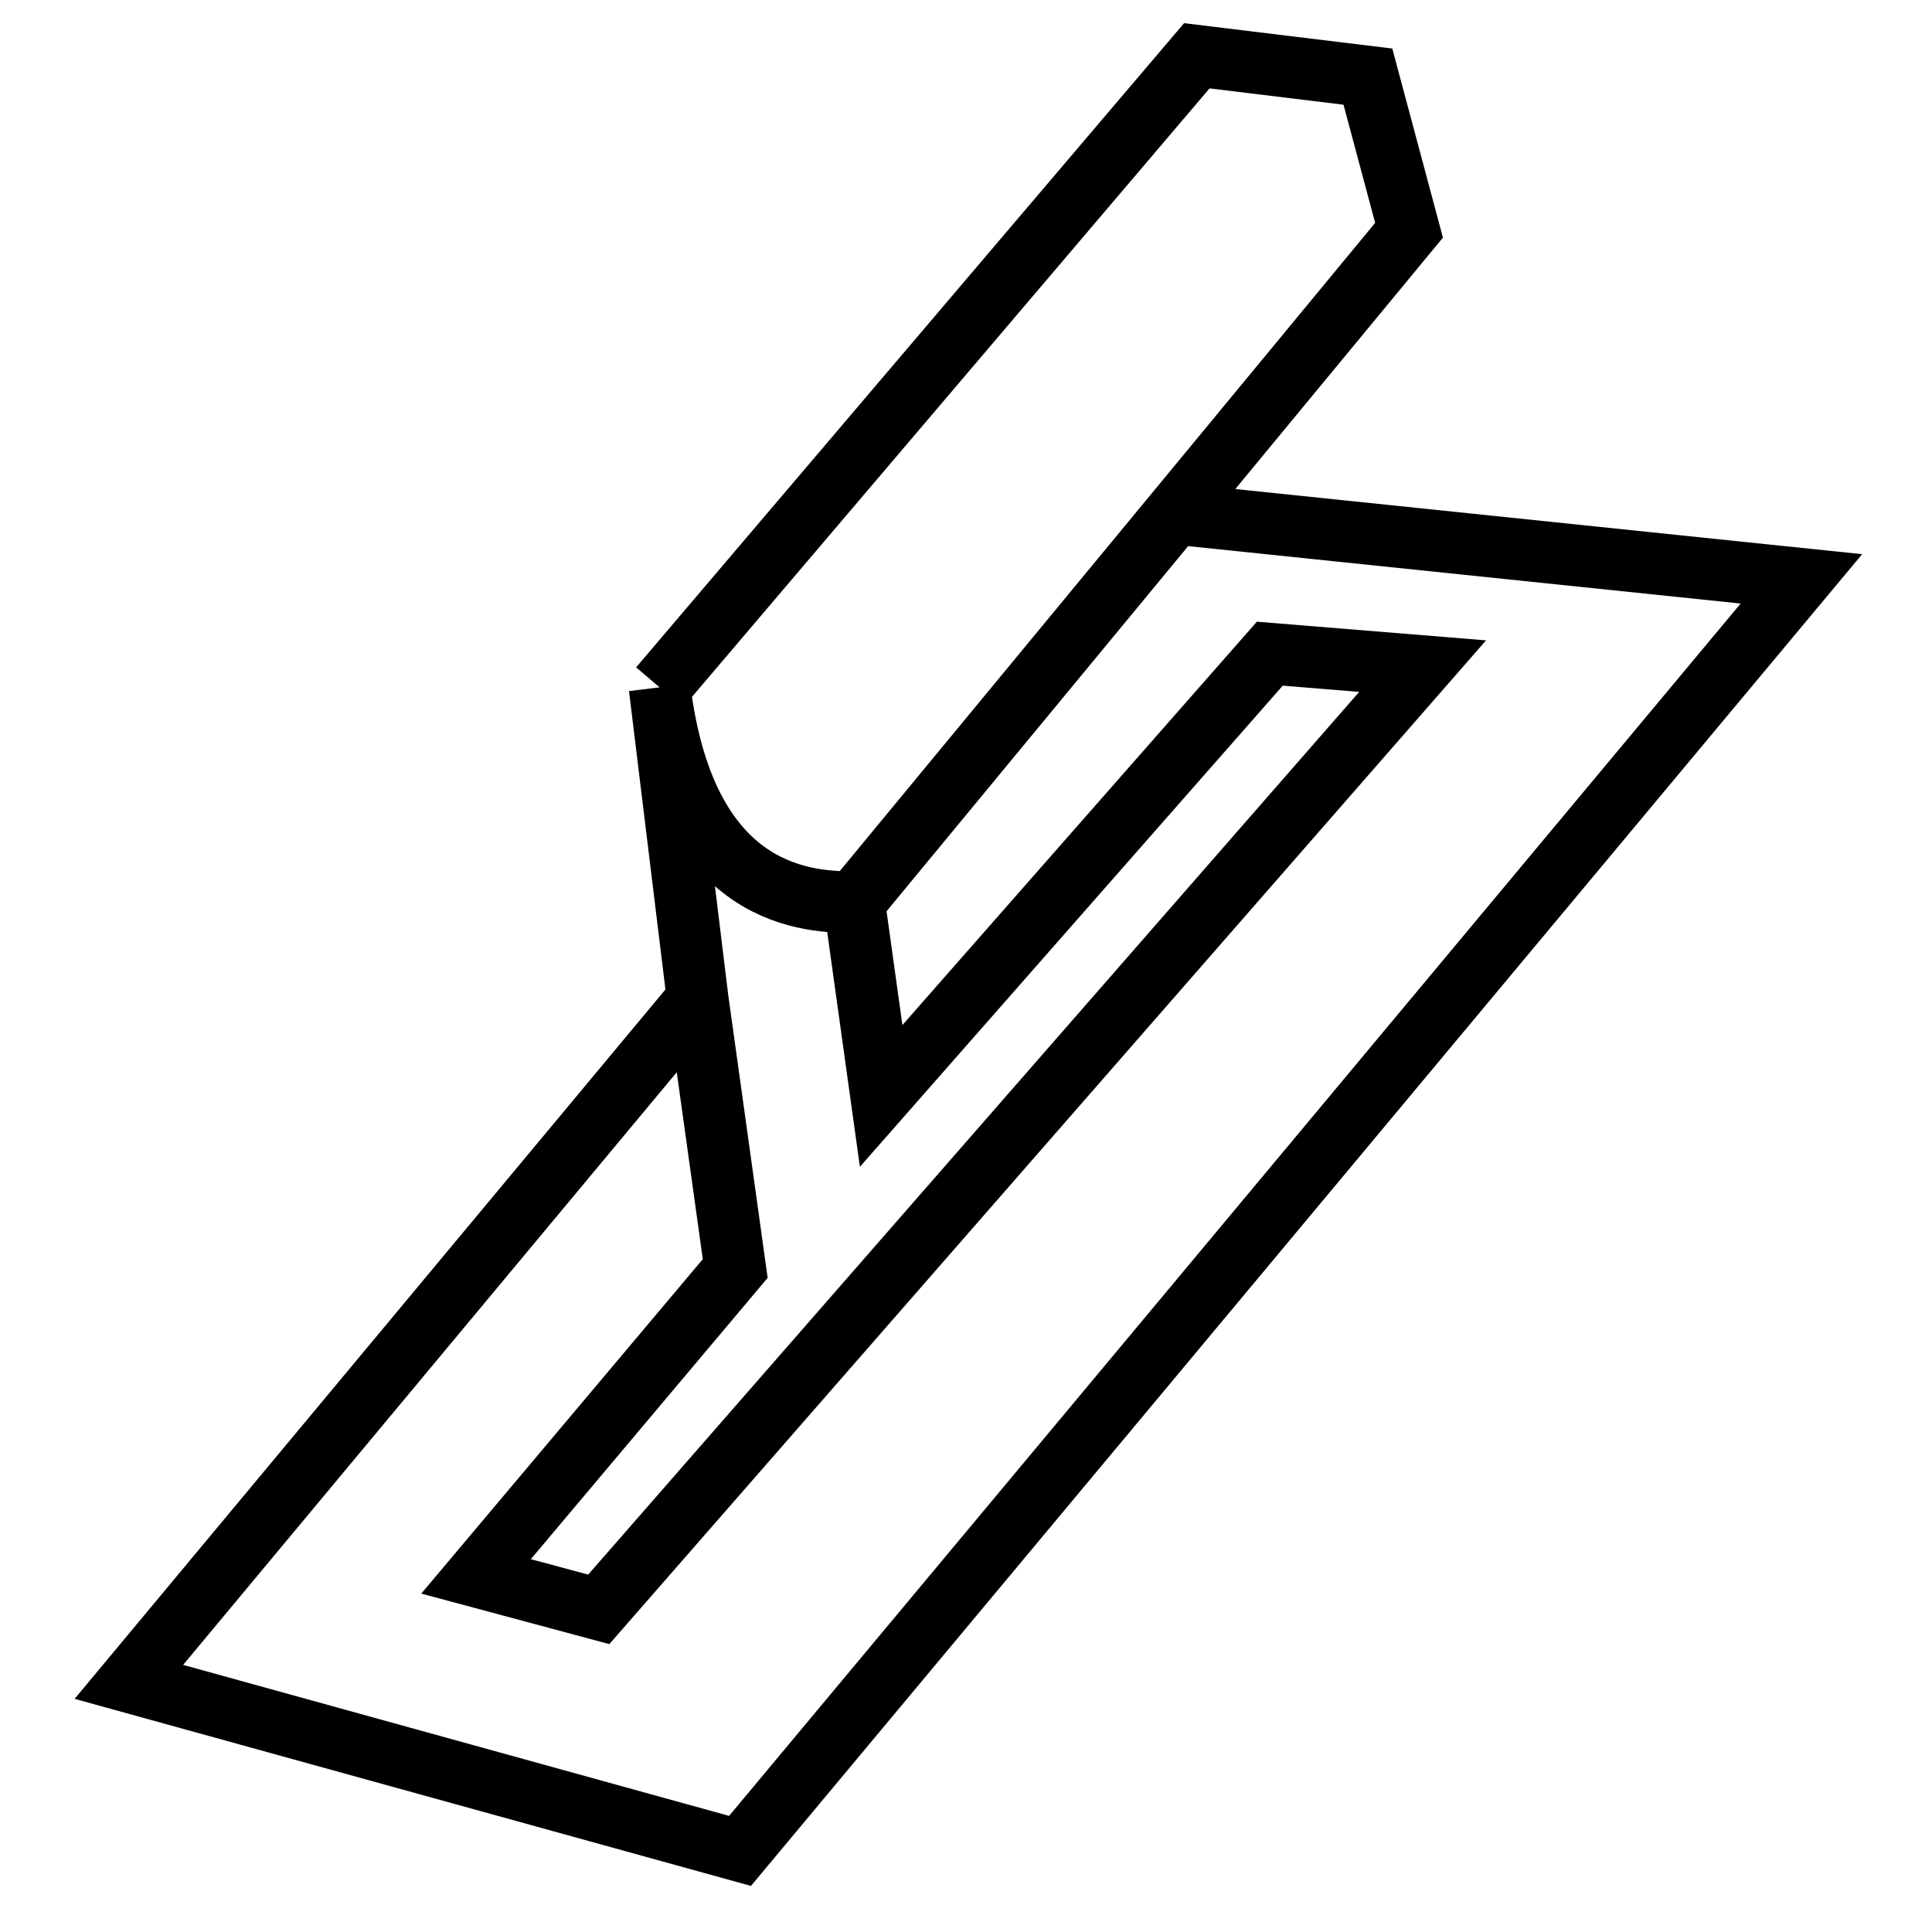 <svg width="47" height="47" viewBox="0 0 47 47" fill="none" xmlns="http://www.w3.org/2000/svg">
<rect x="0" y="0" width="47" height="47" fill="#808080" stroke="none"/>
<g clip-path="url(#clip0_6212_10016)">
<rect width="47" height="47" transform="translate(0 47) rotate(-90)" fill="white"/>
<path d="M20.779 21.945L21.436 26.661L30.891 15.902L34.608 16.205L14.566 39.151L11.581 38.349L17.886 30.859L16.972 24.302M20.779 21.945L28.582 12.498M20.779 21.945C19.411 21.964 16.647 21.642 16.046 16.721M16.046 16.721L29.115 1.357L33.277 1.864L34.278 5.601L28.582 12.498M16.046 16.721L16.972 24.302M16.972 24.302L3.135 40.915L18.003 45.027L43.823 14.082L28.582 12.498" stroke="black" stroke-width="1.5"/>
</g>
<defs>
<clipPath id="clip0_6212_10016">
<rect width="47" height="47" fill="white" transform="translate(0 47) rotate(-90)"/>
</clipPath>
</defs>
</svg>
